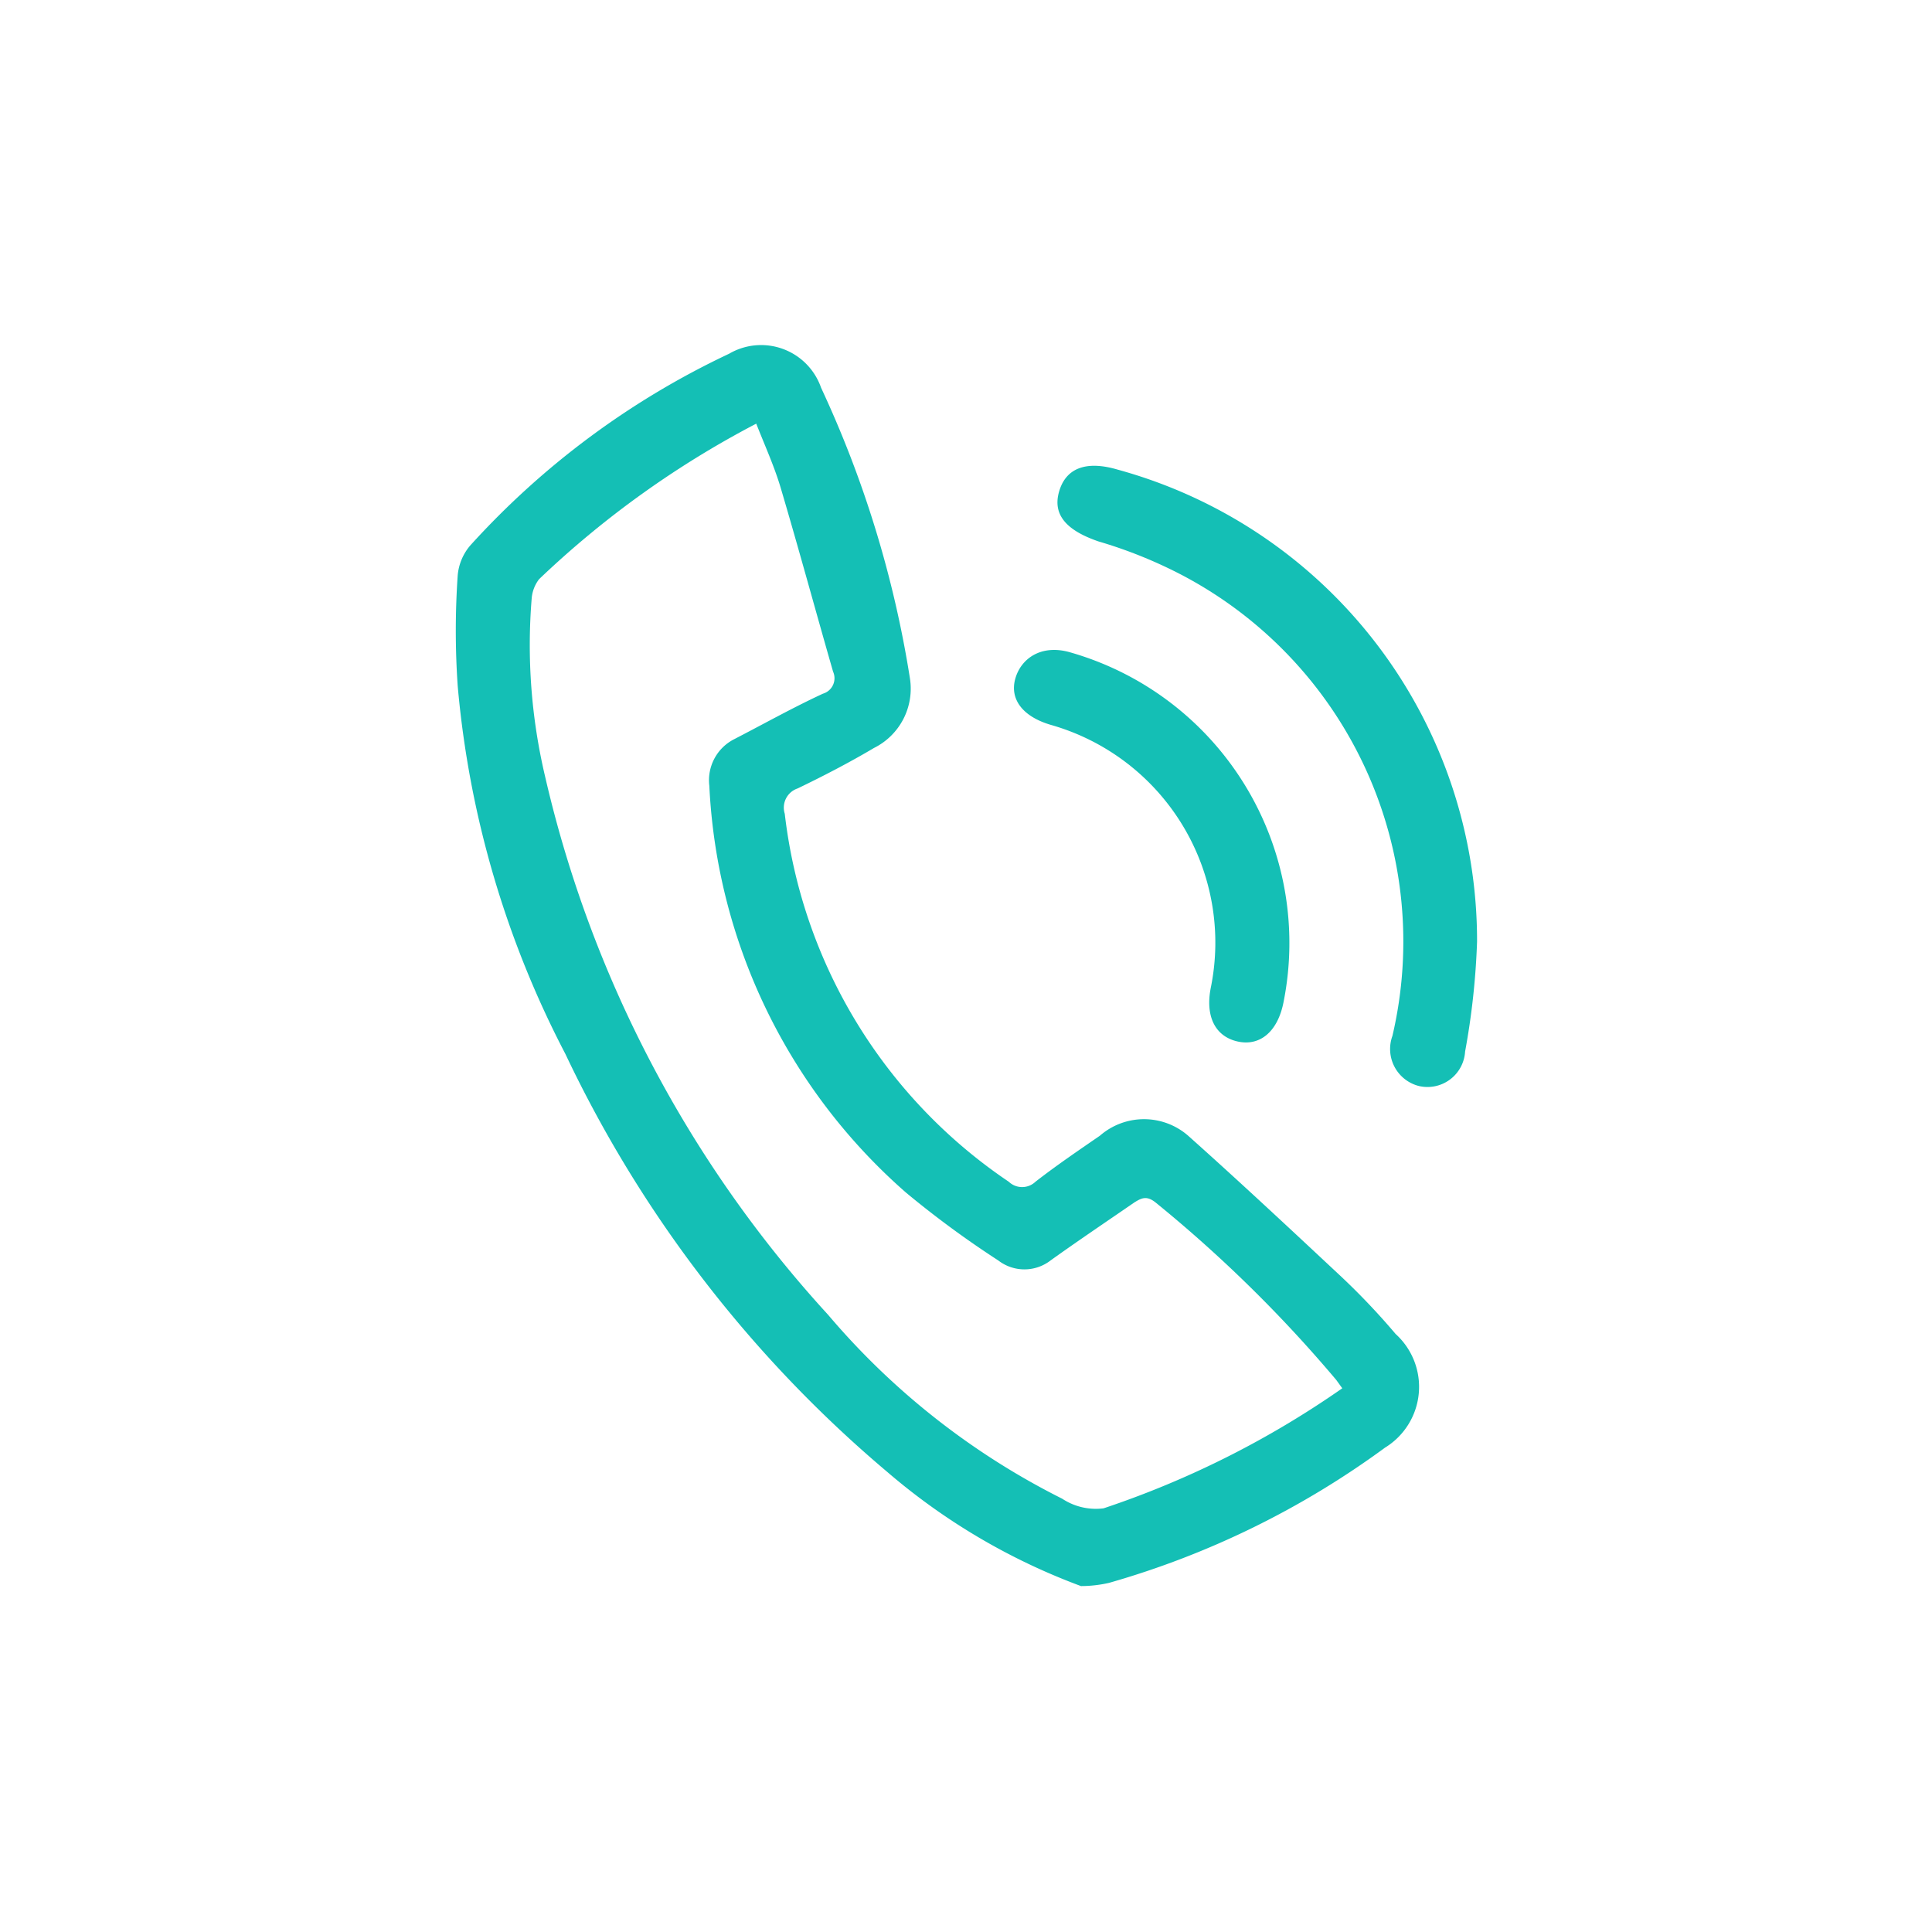 <svg id="Layer_1" data-name="Layer 1" xmlns="http://www.w3.org/2000/svg" viewBox="0 0 42 42"><defs><style>.cls-1{fill:#14bfb5;}</style></defs><path class="cls-1" d="M23.5,34.48A13.82,13.82,0,0,1,19.29,32a27,27,0,0,1-7-9.09,21.32,21.32,0,0,1-2.34-8,17.48,17.48,0,0,1,0-2.4,1.15,1.15,0,0,1,.28-.66,17.85,17.85,0,0,1,5.62-4.16,1.38,1.38,0,0,1,2,.74,23.64,23.64,0,0,1,1.93,6.31A1.44,1.44,0,0,1,19,16.26c-.54.32-1.1.61-1.66.88a.44.44,0,0,0-.28.55,11.2,11.2,0,0,0,4.87,8,.42.42,0,0,0,.58,0c.45-.35.92-.67,1.4-1a1.46,1.46,0,0,1,1.92,0c1.12,1,2.19,2,3.26,3A15.27,15.27,0,0,1,30.34,29a1.55,1.55,0,0,1-.23,2.47,18.89,18.89,0,0,1-6,2.94A2.77,2.77,0,0,1,23.5,34.48Zm5.68-4.3L29.05,30a29.25,29.25,0,0,0-3.93-3.86c-.19-.15-.3-.1-.46,0-.61.42-1.22.83-1.82,1.26a.93.93,0,0,1-1.14,0,21.15,21.15,0,0,1-2-1.47,12.55,12.55,0,0,1-4.28-8.85,1,1,0,0,1,.52-1c.66-.34,1.3-.7,1.95-1a.35.35,0,0,0,.22-.48c-.38-1.32-.74-2.65-1.14-4-.14-.47-.35-.93-.53-1.39a20.7,20.7,0,0,0-4.72,3.38.79.79,0,0,0-.16.4,12.42,12.42,0,0,0,.29,3.89A25.93,25.93,0,0,0,18,28.58a16.16,16.16,0,0,0,5.09,4,1.33,1.33,0,0,0,.9.21A20.27,20.27,0,0,0,29.18,30.18Z"/><path class="cls-1" d="M24.3,10.21a10.62,10.62,0,0,1,7.81,10.26,16.17,16.17,0,0,1-.26,2.39.82.82,0,0,1-1,.75.83.83,0,0,1-.58-1.09,9,9,0,0,0-4.54-10,10,10,0,0,0-1.85-.75c-.67-.23-1-.56-.86-1.07S23.59,10,24.3,10.21Z"/><path class="cls-1" d="M23.26,14.18A6.57,6.57,0,0,1,27.9,21.8c-.13.64-.52.95-1,.84s-.7-.54-.58-1.16a4.92,4.92,0,0,0-3.47-5.72c-.62-.18-.9-.56-.78-1S22.63,14,23.26,14.18Z"/></svg>